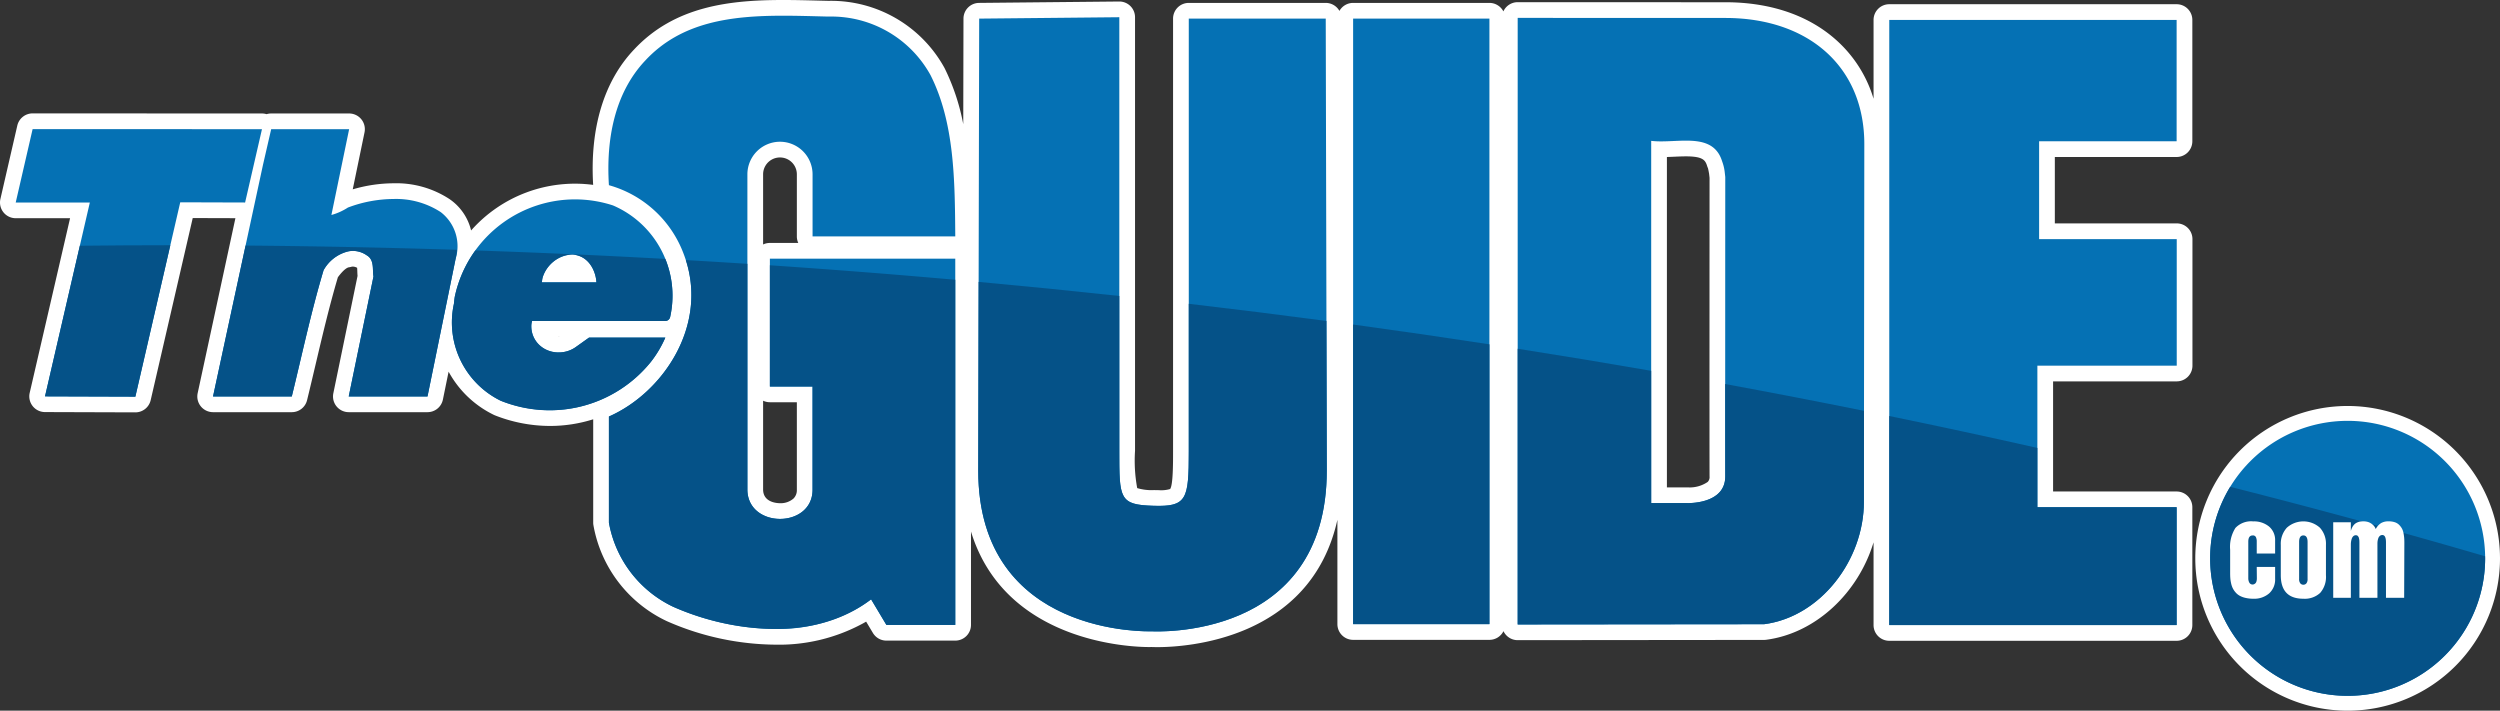 <svg xmlns="http://www.w3.org/2000/svg" viewBox="0 0 294.343 83.674"><rect x="0" y="0" width="294.343" height="83.674" fill="#333333" stroke="none"/><defs><style>.cls-1{fill:none;}.cls-2{fill:#0571b4;}.cls-3{fill:#fff;}.cls-4{fill:#055288;}</style></defs><g id="Layer_2" data-name="Layer 2"><path class="cls-1" d="M302.899,72.524a16.187,16.187,0,1,1-16.188-16.187A16.188,16.188,0,0,1,302.899,72.524Z" transform="translate(-10.306 -6.788)"/><path class="cls-2" d="M286.71,89.588A17.062,17.062,0,1,1,303.773,72.524,17.081,17.081,0,0,1,286.71,89.588Z" transform="translate(-10.306 -6.788)"/><path class="cls-3" d="M286.71,56.337A16.188,16.188,0,1,1,270.524,72.524a16.188,16.188,0,0,1,16.187-16.187m0-1.75A17.938,17.938,0,1,0,304.649,72.524a17.957,17.957,0,0,0-17.938-17.937Z" transform="translate(-10.306 -6.788)"/><path class="cls-4" d="M270.524,72.524a16.187,16.187,0,1,0,32.375,0c0-.08-.006-.161-.006-.243q-14.783-4.32-30.009-8.177A16.106,16.106,0,0,0,270.524,72.524Z" transform="translate(-10.306 -6.788)"/><path class="cls-3" d="M272.878,74.257v-2.739a4.143,4.143,0,0,1,.622-2.573,2.546,2.546,0,0,1,2.093-.77,2.793,2.793,0,0,1,1.862.605,2.066,2.066,0,0,1,.717,1.666v1.517h-2.164V70.558a1.195,1.195,0,0,0-.098-.53.377.377,0,0,0-.376-.199q-.521,0-.521.741V74.88a1.06,1.06,0,0,0,.119.499.436.436,0,0,0,.543.199.673.673,0,0,0,.159-.099.497.497,0,0,0,.137-.228,1.278,1.278,0,0,0,.051-.382l-.013-1.335h2.164v1.394a2.19,2.19,0,0,1-.708,1.726,2.682,2.682,0,0,1-1.841.628,4.098,4.098,0,0,1-.942-.101,2.566,2.566,0,0,1-.702-.263,1.768,1.768,0,0,1-.49-.414,2.256,2.256,0,0,1-.323-.497,2.523,2.523,0,0,1-.183-.572,3.911,3.911,0,0,1-.087-.587C272.884,74.671,272.878,74.474,272.878,74.257Z" transform="translate(-10.306 -6.788)"/><path class="cls-3" d="M281.497,77.281q-2.655,0-2.657-2.77V70.944a2.816,2.816,0,0,1,.712-2.023,2.911,2.911,0,0,1,3.894,0,2.811,2.811,0,0,1,.711,2.023v3.567a2.855,2.855,0,0,1-.678,2.081A2.666,2.666,0,0,1,281.497,77.281Zm-.499-6.676V74.95a.791.791,0,0,0,.14.519.451.451,0,0,0,.359.163.445.445,0,0,0,.358-.163.786.786,0,0,0,.139-.519V70.604q0-.775-.497-.776C281.165,69.828,280.998,70.088,280.998,70.604Z" transform="translate(-10.306 -6.788)"/><path class="cls-3" d="M285.012,68.276h2.075v1.037a1.948,1.948,0,0,1,.207-.512,1.34,1.34,0,0,1,.275-.336,1.226,1.226,0,0,1,.333-.189,1.455,1.455,0,0,1,.341-.09,2.995,2.995,0,0,1,.338-.017,1.935,1.935,0,0,1,.532.076,1.498,1.498,0,0,1,.522.293,1.288,1.288,0,0,1,.384.542,1.805,1.805,0,0,1,.633-.708,1.723,1.723,0,0,1,.881-.204,2.26,2.26,0,0,1,.708.1,1.292,1.292,0,0,1,.509.293,1.97,1.97,0,0,1,.333.421,1.726,1.726,0,0,1,.196.531,5.105,5.105,0,0,1,.086.569c.016.179.023.375.023.593l-.023,6.498H291.224V70.64q0-.86-.431-.859a.432.432,0,0,0-.289.103.651.651,0,0,0-.181.269,1.84,1.84,0,0,0-.082.324,2.116,2.116,0,0,0-.023.312v6.384h-2.122V70.643c0-.033-.001-.084-.004-.154a1.278,1.278,0,0,0-.014-.166c-.01-.043-.018-.093-.031-.154a.487.487,0,0,0-.049-.148,1.117,1.117,0,0,0-.074-.109.264.264,0,0,0-.103-.08.365.365,0,0,0-.139-.027.424.424,0,0,0-.294.107.667.667,0,0,0-.185.284,2.025,2.025,0,0,0-.088.35,2.315,2.315,0,0,0-.027.349v6.278h-2.075Z" transform="translate(-10.306 -6.788)"/></g><g id="Layer_1" data-name="Layer 1"><path class="cls-2" d="M146.594,82.055c-.399,0-.651-.011-.721-.014l-.283.004a26.3,26.3,0,0,1-11.436-2.709c-6.279-3.261-9.597-9.192-9.597-17.151,0-.243.111-53.207.111-53.207a.925.925,0,0,1,.915-.923l16.509-.165a.924.924,0,0,1,.924.925v51.051c0,5.453,0,5.453,3.134,5.548q.31.009.588.009c2.359,0,2.606,0,2.606-5.471V8.98a.925.925,0,0,1,.924-.925h16.126a.924.924,0,0,1,.925.923l.123,53.205c0,18.914-17.366,19.872-20.848,19.872m-45.031-.291a31.317,31.317,0,0,1-12.377-2.693,14.497,14.497,0,0,1-8.103-10.612,1.087,1.087,0,0,1-.01-.14v-12.49a.925.925,0,0,1,.553-.847c8.069-3.546,10.585-12.114,8.289-18.02a12.19,12.19,0,0,0-8.202-7.491.925.925,0,0,1-.638-.821c-.416-6.496,1.161-11.821,4.561-15.401,4.541-4.865,10.809-5.537,16.905-5.537,1.404,0,2.819.038,4.229.075l1.024.026.122-.001a14.309,14.309,0,0,1,12.764,7.386c2.922,5.796,2.973,12.717,3.022,19.41a.93.93,0,0,1-.925.937h-16.803a.925.925,0,0,1-.924-.925v-7.307a2.912,2.912,0,0,0-5.824,0v37.123a2.654,2.654,0,0,0,2.923,2.523,3.329,3.329,0,0,0,2.054-.66,2.264,2.264,0,0,0,.847-1.862v-11.217h-4.101a.925.925,0,0,1-.925-.924v-15.054a.925.925,0,0,1,.925-.925h21.828a.925.925,0,0,1,.925.925v43.12a.925.925,0,0,1-.925.925h-8.109a.925.925,0,0,1-.794-.45l-1.285-2.151a13.705,13.705,0,0,1-1.227.745,19.786,19.786,0,0,1-9.799,2.333m131.18-.456a.925.925,0,0,1-.925-.925V9.135a.925.925,0,0,1,.925-.925h33.833a.925.925,0,0,1,.925.925v14.287a.925.925,0,0,1-.925.925h-15.266v9.667h15.279a.925.925,0,0,1,.925.925v14.9a.925.925,0,0,1-.925.925h-15.484v14.816h15.471a.925.925,0,0,1,.925.924v13.879a.925.925,0,0,1-.925.925Zm-43.749-.074a.925.925,0,0,1-.925-.925V8.894a.925.925,0,0,1,.925-.925l24.457.009c5.418,0,9.932,1.662,13.056,4.807a15.188,15.188,0,0,1,4.223,11.106l-.048,41.978c0,7.547-5.634,14.424-12.559,15.328a.78.78,0,0,1-.118.008l-29.011.029m20.052-16.137a4.734,4.734,0,0,0,2.974-.914,1.75,1.75,0,0,0,.489-1.309c-.017-3.261-.001-33.735,0-35.199l-.069-.609-.031-.152a4.259,4.259,0,0,0-.168-.708.85.85,0,0,1-.058-.144c-.405-1.322-1.29-1.79-3.384-1.79-.466,0-.945.022-1.422.043-.502.022-1.004.044-1.489.044-.086,0-.169-.001-.25-.002v40.738Zm-39.428,16.1a.925.925,0,0,1-.925-.925V8.98a.925.925,0,0,1,.925-.925h16.048a.925.925,0,0,1,.925.925v71.292a.925.925,0,0,1-.925.925Zm-94.549-25.185a16.77,16.77,0,0,1-6.148-1.182,11.2,11.2,0,0,1-6.065-7.6l-1.311,6.42a.925.925,0,0,1-.906.74h-9.275a.924.924,0,0,1-.906-1.112l2.881-13.964c-.026-.206-.033-.415-.04-.618-.022-.638-.063-.922-.262-1.038a2.13,2.13,0,0,0-1.189-.409,1.465,1.465,0,0,0-.417.059.959.959,0,0,1-.147.03c-.617.078-1.285.627-2.04,1.679-1.02,3.423-1.865,7.007-2.682,10.474-.33,1.402-.66,2.802-1.002,4.195a.924.924,0,0,1-.898.704h-9.225a.974.974,0,0,1-.744-.344.935.935,0,0,1-.21-.775l4.683-21.716-6.904-.022-5.118,22.164a.924.924,0,0,1-.901.717l-10.641-.035a.925.925,0,0,1-.898-1.134l5.016-21.69h-7.564a.926.926,0,0,1-.901-1.133l1.989-8.642a.924.924,0,0,1,.901-.717l27.004.011a.917.917,0,0,1,.542.176.922.922,0,0,1,.543-.176h9.082a1.021,1.021,0,0,1,.765.341.954.954,0,0,1,.237.771l-1.723,8.335c.101-.053.204-.102.308-.146a16.424,16.424,0,0,1,5.75-1.083,10.528,10.528,0,0,1,6.07,1.709,5.706,5.706,0,0,1,2.301,5.451,15.386,15.386,0,0,1,17.734-6.359,12.495,12.495,0,0,1,7.356,14.204,1.529,1.529,0,0,1-1.572,1.207h-14.738a1.982,1.982,0,0,0,.561,1.158,2.449,2.449,0,0,0,1.738.695,2.504,2.504,0,0,0,1.461-.465l1.554-1.107a.92.92,0,0,1,.536-.172h8.985a.925.925,0,0,1,.864,1.255,14.303,14.303,0,0,1-1.822,3.078,16.342,16.342,0,0,1-12.612,6.066m4.322-16.904c-.016-.043-.033-.085-.051-.128a1.904,1.904,0,0,0-1.723-1.293,2.845,2.845,0,0,0-2.258,1.421Z" transform="translate(-10.306 -6.788)"/><path class="cls-3" d="M102.542,8.638c1.735,0,3.49.057,5.23.1h.145a13.33,13.33,0,0,1,11.946,6.896c2.817,5.585,2.866,12.334,2.914,18.986h-16.802v-7.307a3.837,3.837,0,0,0-3.837-3.836h-.001a3.837,3.837,0,0,0-3.835,3.836v37.123c.013,2.299,1.931,3.448,3.847,3.448s3.828-1.15,3.826-3.448v-12.14h-5.026v-15.054h21.828v43.12h-8.109l-1.799-3.01a15.737,15.737,0,0,1-1.941,1.263,19.062,19.062,0,0,1-9.365,2.224,30.429,30.429,0,0,1-12.002-2.614,13.604,13.604,0,0,1-7.563-9.906v-12.49c6.472-2.844,11.958-11.025,8.779-19.202a13.178,13.178,0,0,0-8.779-8.036c-.339-5.293.619-10.82,4.309-14.705,4.237-4.539,10.121-5.248,16.235-5.248m39.55.177v51.051c0,5.663,0,6.351,4.03,6.473.216.007.422.009.616.009,3.317,0,3.531-1.045,3.531-6.396V8.98h16.126l.123,53.205c0,17.973-16.32,18.946-19.924,18.946-.437,0-.686-.015-.697-.015-.01,0-.117.004-.307.004-2.546,0-20.108-.634-20.108-18.935,0-.243.111-53.205.111-53.205l16.499-.165m46.902.079,24.456.009c9.747,0,16.419,5.717,16.356,14.982l-.049,41.983c0,6.858-5.099,13.543-11.753,14.412l-29.01.029V8.894m16.893,14.54a9.913,9.913,0,0,1-1.174-.061v42.647h4.177s.056.003.156.003c.8,0,4.401-.166,4.388-3.153-.018-3.361,0-35.247,0-35.247l-.075-.66a5.361,5.361,0,0,0-.292-1.172c-.641-2.095-2.355-2.444-4.268-2.444-.957,0-1.964.087-2.912.087m-20.221,56.838h-16.048V8.98h16.048Zm80.91-71.137v14.287h-16.19v11.517h16.203v14.901h-16.408v16.665h16.395v13.879h-33.833V9.135h33.833m-252.43,12.853,27.003.011-1.985,8.631-7.638-.024-.014.064-5.269,22.819-10.637-.035,5.277-22.824h-8.727l1.99-8.642m37.266.011-2.088,10.1a6.902,6.902,0,0,0,1.943-.874,15.423,15.423,0,0,1,5.387-1.008,9.618,9.618,0,0,1,5.539,1.543,5.056,5.056,0,0,1,1.748,5.534l-3.302,16.172h-9.275l2.915-14.131c-.147-.729.144-1.943-.779-2.477a2.955,2.955,0,0,0-1.652-.533,2.37,2.37,0,0,0-.679.096,4.547,4.547,0,0,0-2.768,2.185c-1.456,4.855-2.524,9.906-3.739,14.86h-9.274l5.875-27.243.971-4.224h9.178m26.594,8.264a14.461,14.461,0,0,1,4.467.71,11.56,11.56,0,0,1,6.738,13.125.6.6,0,0,1-.669.481H72.954a2.084,2.084,0,0,0-.093.606,3.113,3.113,0,0,0,3.242,3.097,3.439,3.439,0,0,0,1.998-.636c.173-.124,1.553-1.108,1.553-1.108h8.985a13.171,13.171,0,0,1-1.698,2.853,15.311,15.311,0,0,1-11.872,5.696,15.903,15.903,0,0,1-5.81-1.117,10.26,10.26,0,0,1-5.509-11.416c.02-.214.043-.425.071-.634.007-.053.014-.105.022-.157a13.721,13.721,0,0,1,.395-1.483,14.484,14.484,0,0,1,13.768-10.017m-3.902,9.77h6.425a4.191,4.191,0,0,0-.338-1.414,2.821,2.821,0,0,0-2.574-1.857,3.819,3.819,0,0,0-3.364,2.519,2.13,2.13,0,0,0-.119.495l-.03.257m28.438-33.245h-.001c-6.305,0-12.799.707-17.587,5.836-3.543,3.731-5.209,9.242-4.812,15.931a16.329,16.329,0,0,0-14.37,5.367,6.239,6.239,0,0,0-2.534-3.689,11.431,11.431,0,0,0-6.584-1.866,17.295,17.295,0,0,0-4.817.714l1.387-6.708a1.849,1.849,0,0,0-1.812-2.224h-9.178a1.849,1.849,0,0,0-.543.081,1.852,1.852,0,0,0-.542-.081l-27.002-.011h-.001a1.85,1.85,0,0,0-1.803,1.435l-1.989,8.642a1.849,1.849,0,0,0,1.802,2.265h6.4l-4.753,20.557a1.849,1.849,0,0,0,1.796,2.267l10.638.035h.006a1.85,1.85,0,0,0,1.803-1.434l4.951-21.444,5.025.015-4.443,20.6a1.85,1.85,0,0,0,1.809,2.24h9.274a1.85,1.85,0,0,0,1.797-1.41c.342-1.394.672-2.797,1.003-4.201.802-3.404,1.631-6.92,2.624-10.272.742-1.002,1.161-1.158,1.313-1.177a1.837,1.837,0,0,0,.293-.061.551.551,0,0,1,.156-.02,1.068,1.068,0,0,1,.505.145c.012.122.017.286.022.408.005.169.011.351.029.541l-2.852,13.823a1.851,1.851,0,0,0,1.812,2.224h9.275a1.85,1.85,0,0,0,1.812-1.48l.672-3.288a12.055,12.055,0,0,0,5.325,5.084q.066.033.135.06a17.703,17.703,0,0,0,6.486,1.245,16.869,16.869,0,0,0,5.079-.783v12.165a1.743,1.743,0,0,0,.022.28,15.451,15.451,0,0,0,8.631,11.314,32.271,32.271,0,0,0,12.762,2.776,20.722,20.722,0,0,0,10.271-2.461c.151-.081.301-.165.448-.252l.798,1.335a1.85,1.85,0,0,0,1.588.901h8.109a1.851,1.851,0,0,0,1.851-1.85v-10.989c4.031,13.161,19.02,13.597,20.962,13.597.132,0,.228-.002.287-.003.117.004.362.013.717.013,3.242,0,18.008-.795,21.174-14.991v12.283a1.85,1.85,0,0,0,1.85,1.85h16.048a1.847,1.847,0,0,0,1.655-1.023,1.872,1.872,0,0,0,.366.519,1.847,1.847,0,0,0,1.307.541h.002l29.01-.029a1.72,1.72,0,0,0,.238-.016c5.86-.765,10.852-5.532,12.649-11.474v9.744a1.85,1.85,0,0,0,1.85,1.849h33.833a1.849,1.849,0,0,0,1.85-1.849v-13.879a1.85,1.85,0,0,0-1.85-1.85h-14.545v-12.965h14.558a1.851,1.851,0,0,0,1.85-1.85v-14.901a1.85,1.85,0,0,0-1.85-1.85h-14.353v-7.817h14.34a1.85,1.85,0,0,0,1.85-1.85V9.135a1.85,1.85,0,0,0-1.85-1.85h-33.833a1.85,1.85,0,0,0-1.85,1.85v9.279a15.061,15.061,0,0,0-3.73-6.281c-3.301-3.324-8.043-5.08-13.713-5.08l-24.455-.009a1.847,1.847,0,0,0-1.685,1.086,1.851,1.851,0,0,0-1.644-1h-16.048a1.851,1.851,0,0,0-1.612.942,1.849,1.849,0,0,0-1.611-.942h-16.126a1.85,1.85,0,0,0-1.85,1.85v50.972c0,1.387,0,3.968-.348,4.413a3.71,3.71,0,0,1-1.333.134c-.176,0-.363-.003-.56-.01a5.801,5.801,0,0,1-1.981-.234,17.816,17.816,0,0,1-.255-4.389V8.815a1.85,1.85,0,0,0-1.85-1.85h-.019l-16.499.165a1.85,1.85,0,0,0-1.831,1.846c-.002.65-.012,5.691-.026,12.433a25.713,25.713,0,0,0-2.202-6.608,15.241,15.241,0,0,0-13.598-7.913h-.126l-.994-.025c-1.394-.037-2.836-.075-4.256-.075Zm104.021,18.485c.288-.009.575-.021.856-.034.463-.02.928-.042,1.38-.042,2.002,0,2.289.45,2.499,1.136a1.911,1.911,0,0,0,.095.245c.033.103.079.352.107.504l.028.155.056.489c-.001,2.016-.017,31.921,0,35.154a.812.812,0,0,1-.22.651,3.759,3.759,0,0,1-2.318.642l-.08-.001c-.022-.001-.054-.001-.076-.001h-2.327Zm-106.411,10.3v-8.26a1.986,1.986,0,0,1,3.973,0v7.307a1.839,1.839,0,0,0,.168.772h-3.344a1.835,1.835,0,0,0-.797.181m-24.149,10.856h.2c-.035.002-.069.003-.1.003-.033,0-.067-.001-.1-.003m26.146,19.605c-.332,0-1.989-.077-1.997-1.607v-10.461a1.848,1.848,0,0,0,.797.18h3.176v10.29a1.384,1.384,0,0,1-.382,1.036,2.284,2.284,0,0,1-1.594.562" transform="translate(-10.306 -6.788)"/><path class="cls-4" d="M188.994,47.849v32.461l29.01-.029c6.654-.87,11.753-7.554,11.753-14.412l.01-10.708q-8.121-1.643-16.341-3.158c0,5.327.002,9.731.007,10.867.016,3.361-4.543,3.151-4.543,3.151h-4.177v-15.572q-7.816-1.361-15.719-2.6" transform="translate(-10.306 -6.788)"/><path class="cls-4" d="M35.387,53.466h9.274c1.215-4.954,2.284-10.004,3.74-14.859a4.541,4.541,0,0,1,2.767-2.186,2.794,2.794,0,0,1,2.331.437c.923.534.632,1.749.78,2.478l-2.915,14.13h9.274l3.303-16.172a6.695,6.695,0,0,0,.162-1.095q-12.38-.392-24.884-.501Z" transform="translate(-10.306 -6.788)"/><path class="cls-4" d="M125.527,39.977c-.024,11.625-.046,22.101-.046,22.208,0,19.664,20.275,18.931,20.415,18.931.104,0,20.621,1.222,20.621-18.931l-.04-17.605q-8.064-1.075-16.209-2.025V59.952c0,5.664-.239,6.505-4.146,6.387-4.031-.122-4.031-.81-4.031-6.473V41.635q-8.244-.894-16.564-1.658" transform="translate(-10.306 -6.788)"/><path class="cls-4" d="M19.706,35.721l-4.101,17.733,10.638.035,4.116-17.83q-5.338.002-10.653.062" transform="translate(-10.306 -6.788)"/><path class="cls-4" d="M64.237,40.28a13.738,13.738,0,0,0-.395,1.484c-.008.051-.015.103-.022.156-.028.21-.051.42-.071.634a10.259,10.259,0,0,0,5.509,11.416,15.312,15.312,0,0,0,17.683-4.578,13.229,13.229,0,0,0,1.697-2.853h-8.984s-1.381.984-1.554,1.107c-2.111,1.502-5.266.211-5.239-2.461a2.055,2.055,0,0,1,.092-.606h15.588a.6.6,0,0,0,.669-.481,11.481,11.481,0,0,0-.572-6.826q-11.126-.618-22.365-.998a14.418,14.418,0,0,0-2.036,4.006m9.896-.504a2.237,2.237,0,0,1,.119-.495c.904-2.469,4.451-3.85,5.939-.661a4.234,4.234,0,0,1,.338,1.413h-6.426Z" transform="translate(-10.306 -6.788)"/><path class="cls-4" d="M91.054,37.407c2.552,7.912-2.791,15.67-9.057,18.422v12.49a13.604,13.604,0,0,0,7.563,9.906c6.362,2.817,15.055,3.936,21.367.39a15.662,15.662,0,0,0,1.941-1.263l1.799,3.01h8.11v-40.634q-10.855-.963-21.828-1.707v14.275h5.025v12.14c.005,4.596-7.648,4.598-7.673,0v-26.585q-3.618-.234-7.247-.444" transform="translate(-10.306 -6.788)"/><path class="cls-4" d="M185.666,47.328q-7.983-1.226-16.048-2.331v35.275h16.048Z" transform="translate(-10.306 -6.788)"/><path class="cls-4" d="M232.743,55.769v24.615h33.833v-13.879h-16.396v-6.978q-8.655-1.954-17.437-3.758" transform="translate(-10.306 -6.788)"/></g></svg>